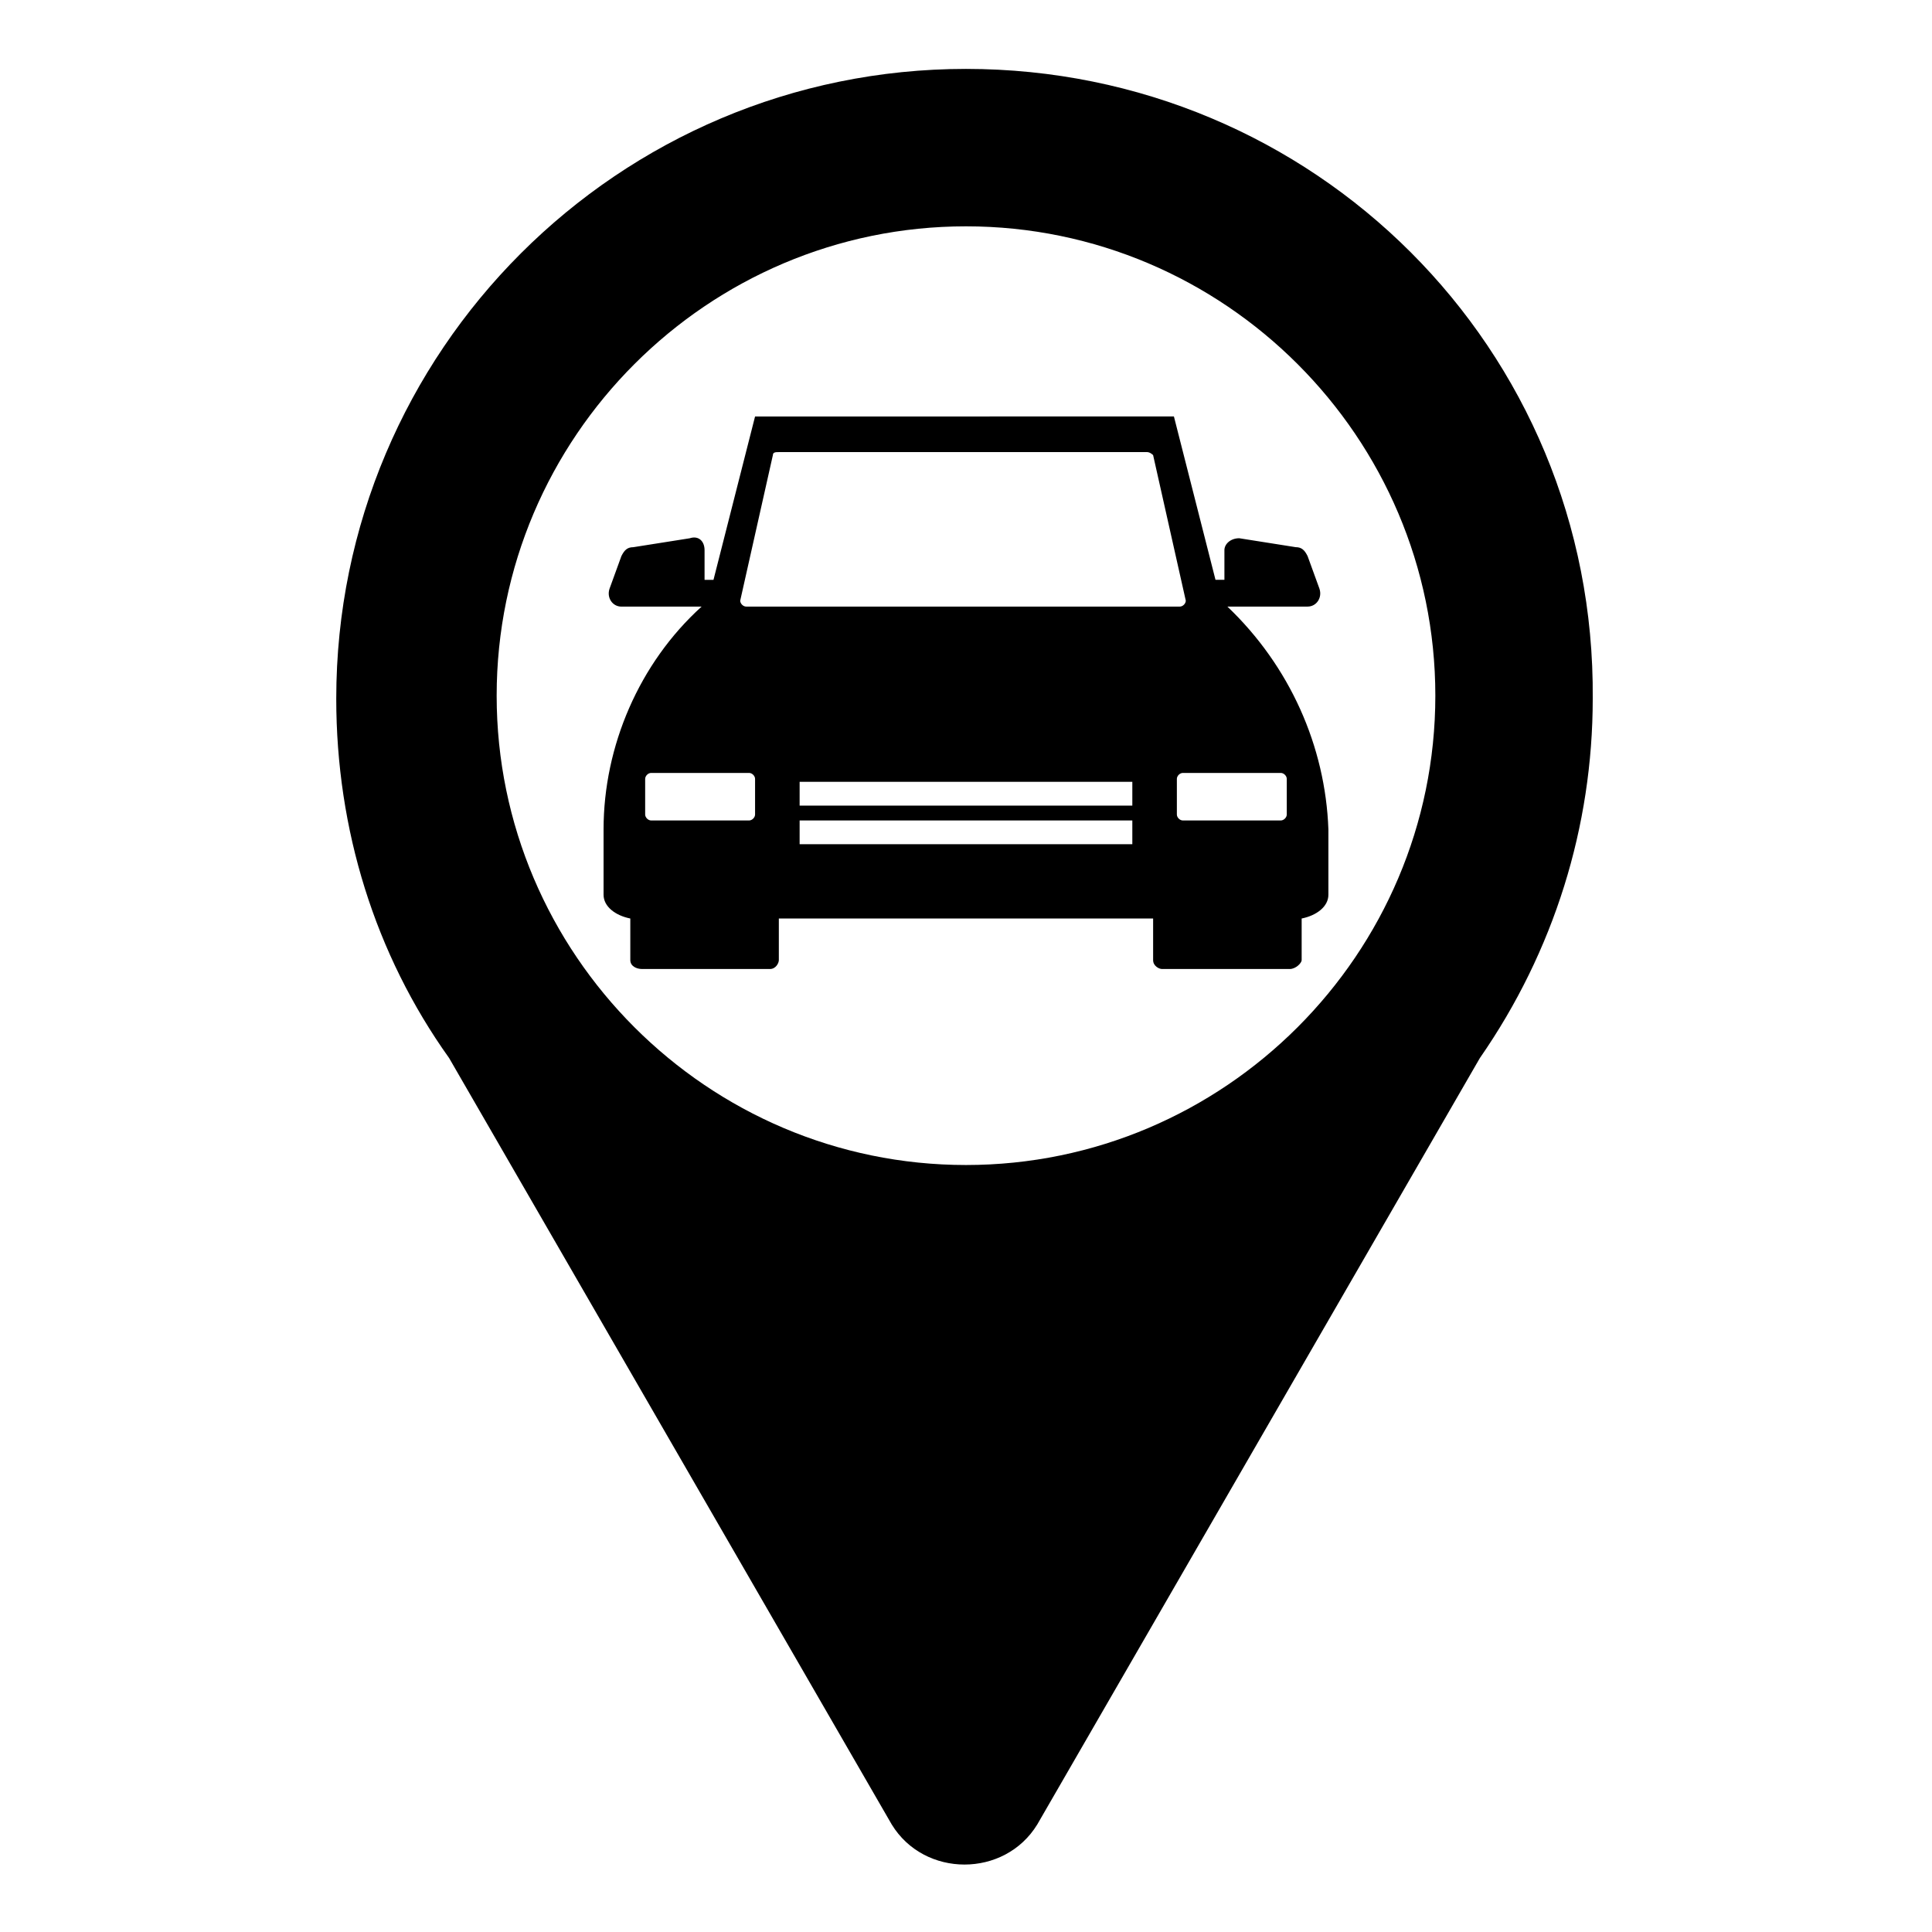 <?xml version="1.0" encoding="UTF-8"?>
<!-- Uploaded to: SVG Repo, www.svgrepo.com, Generator: SVG Repo Mixer Tools -->
<svg fill="#000000" width="800px" height="800px" version="1.1" viewBox="144 144 512 512" xmlns="http://www.w3.org/2000/svg">
 <g>
  <path d="m469.27 304.75h21.254c2.363 0 3.938-2.363 3.148-4.723l-3.148-8.66c-0.789-1.574-1.574-2.363-3.148-2.363l-14.957-2.363c-2.363 0-3.938 1.574-3.938 3.148v7.871h-2.363l-11.02-43.297-111 0.008-11.02 43.297h-2.363v-7.871c0-2.363-1.574-3.938-3.938-3.148l-14.957 2.363c-1.574 0-2.363 0.789-3.148 2.363l-3.148 8.66c-0.789 2.363 0.789 4.723 3.148 4.723h21.254c-16.531 14.957-25.977 37-25.977 59.039v17.32c0 3.148 3.148 5.512 7.086 6.297v11.02c0 1.574 1.574 2.363 3.148 2.363h33.852c1.574 0 2.363-1.574 2.363-2.363v-11.02h99.188v11.02c0 1.574 1.574 2.363 2.363 2.363h33.852c1.574 0 3.148-1.574 3.148-2.363v-11.02c3.938-0.789 7.086-3.148 7.086-6.297v-17.32c-0.793-22.047-10.238-43.301-26.77-59.047zm-125.17 55.105c0 0.789-0.789 1.574-1.574 1.574h-25.977c-0.789 0-1.574-0.789-1.574-1.574v-9.445c0-0.789 0.789-1.574 1.574-1.574h25.977c0.789 0 1.574 0.789 1.574 1.574zm99.977 7.871h-88.168v-6.297h88.168zm0-10.234h-88.168v-6.297h88.168zm-102.34-52.742c-0.789 0-1.574-0.789-1.574-1.574l8.66-38.574c0-0.789 0.789-0.789 1.574-0.789h97.613c0.789 0 1.574 0.789 1.574 0.789l8.66 38.574c0 0.789-0.789 1.574-1.574 1.574zm143.27 55.105c0 0.789-0.789 1.574-1.574 1.574h-25.977c-0.789 0-1.574-0.789-1.574-1.574v-9.445c0-0.789 0.789-1.574 1.574-1.574h25.977c0.789 0 1.574 0.789 1.574 1.574z"/>
  <path d="m400 162.26c-92.102 0-166.89 74.785-166.89 166.89 0 34.637 10.234 67.699 29.914 95.25l117.29 203.1c8.66 14.168 29.914 14.168 38.574 0l117.29-203.1c19.68-28.34 29.914-61.402 29.914-95.25 0.785-92.887-74-166.89-166.1-166.89zm0 290.48c-68.488 0-124.38-55.891-124.38-124.38s55.891-124.38 124.38-124.38 124.38 55.891 124.38 124.38c-0.004 68.488-55.895 124.38-124.38 124.38z"/>
 </g>
</svg>
